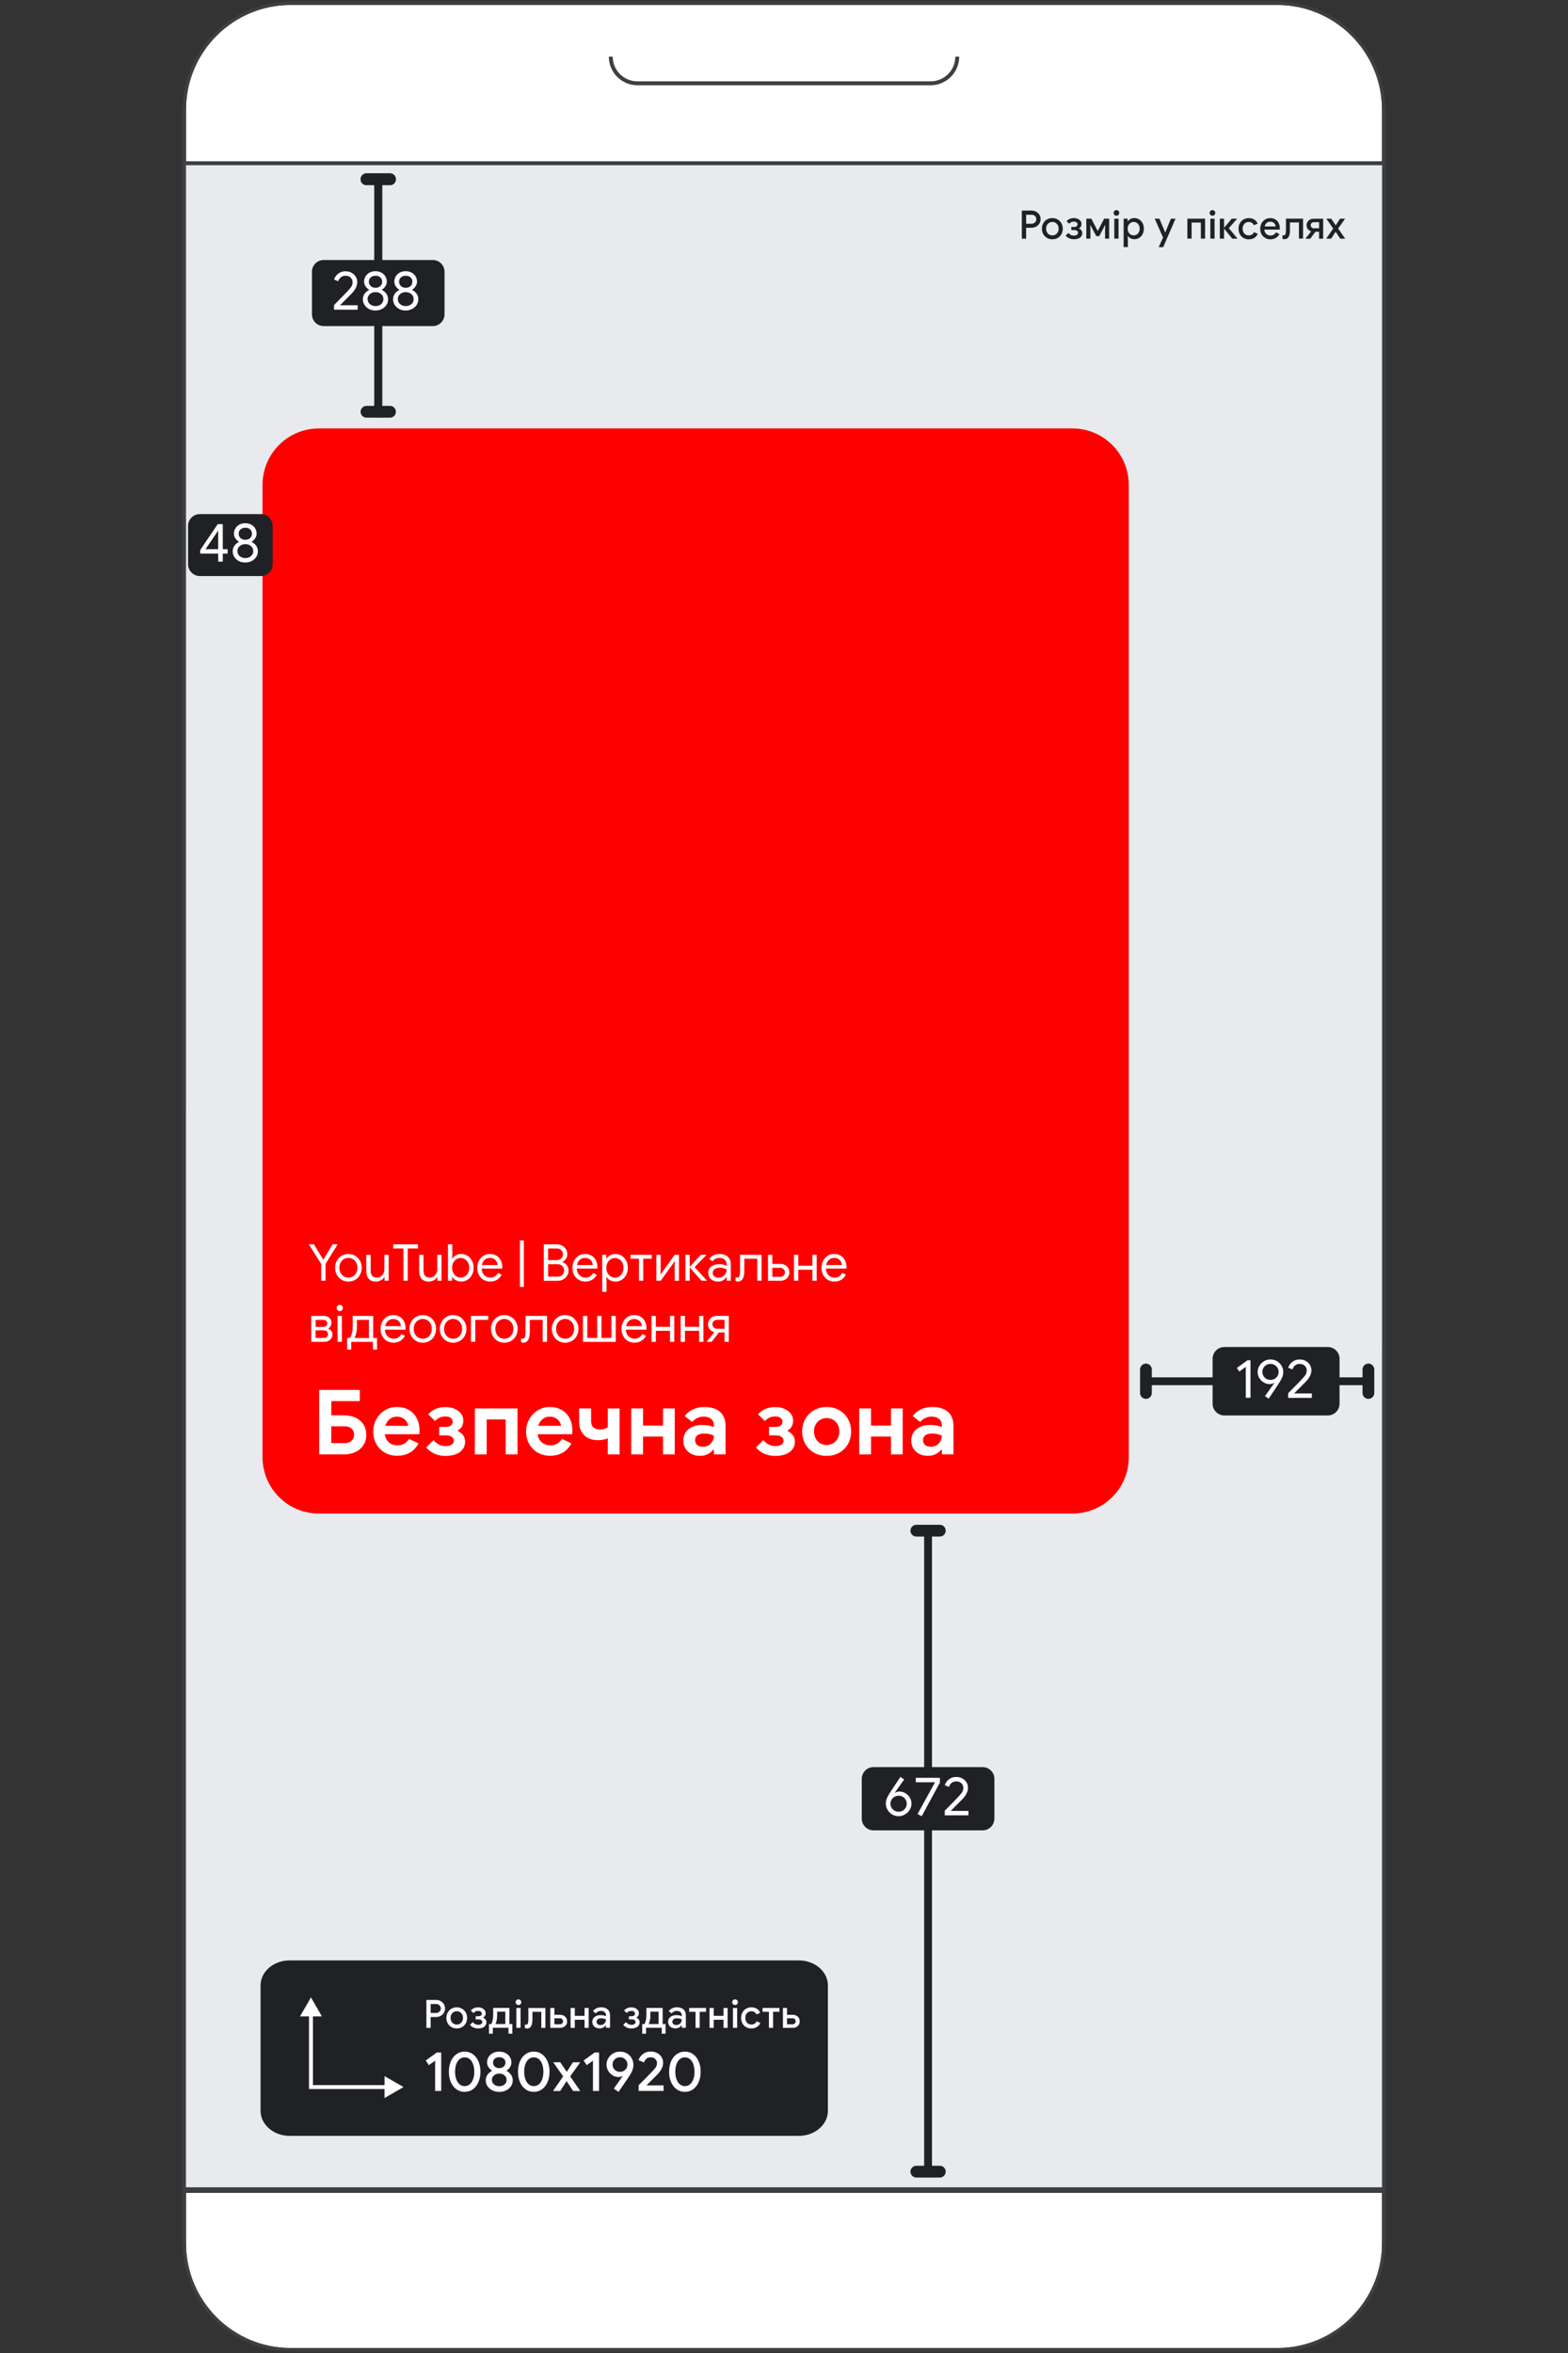 <?xml version="1.0" encoding="UTF-8"?>
<svg xmlns="http://www.w3.org/2000/svg" viewBox="0 0 400 600">
  <rect x="0" y="0" width="400" height="600" fill="#333333" stroke="none"/>
  <defs>
    <style>
      .cls-1 {
        isolation: isolate;
      }

      .cls-1, .cls-2, .cls-3, .cls-4, .cls-5 {
        fill: none;
      }

      .cls-6 {
        fill: #fff;
      }

      .cls-7, .cls-8 {
        fill: #202124;
      }

      .cls-9 {
        fill: #3c4043;
      }

      .cls-2 {
        stroke-width: 2px;
      }

      .cls-2, .cls-3, .cls-4 {
        stroke-miterlimit: 10;
      }

      .cls-2, .cls-5 {
        stroke: #202124;
      }

      .cls-3 {
        stroke: #fff;
      }

      .cls-4 {
        stroke: #3c4043;
      }

      .cls-8, .cls-10, .cls-11 {
        fill-rule: evenodd;
      }

      .cls-10 {
        fill: #e8eaed;
      }

      .cls-11 {
        fill: red;
      }

      .cls-5 {
        stroke-linecap: round;
        stroke-linejoin: round;
        stroke-width: 3px;
      }
    </style>
  </defs>
  <g id="Layer_1" data-name="Layer 1">
    <path class="cls-10" d="m47.23,41.63h305.53v516.12H47.23V41.63Z"/>
    <path class="cls-5" d="m349.08,355.2v-5.99"/>
    <path class="cls-5" d="m99.49,45.71h-6"/>
    <path class="cls-2" d="m96.49,44.4v62.02"/>
    <path class="cls-6" d="m326.02,598.73H73.98c-14.65,0-26.53-11.88-26.53-26.53v-13.03h305.11v13.03c-.01,14.66-11.88,26.53-26.54,26.53Z"/>
    <path class="cls-6" d="m73.98,1.27h252.04c14.65,0,26.53,11.88,26.53,26.53v13.41H47.45v-13.41c0-14.66,11.87-26.53,26.53-26.53h0Z"/>
    <path class="cls-9" d="m352.98,343.69v-.42c-.23,0-.42.19-.42.42h.42Zm0,0v.42c.11,0,.22-.05.3-.13s.12-.19.12-.3h-.42,0Zm0-315.65h.42-.42ZM325.78.84v-.42.42ZM74.22.84v.42-.42Zm-27.2,27.2h-.42.42Zm0,254.64v.42c.11,0,.22-.04.3-.12.08-.09.12-.19.12-.31h-.42Zm0,0v-.42c-.23,0-.42.2-.42.42h.42Zm305.53,289.28c0,14.79-11.99,26.77-26.77,26.77v.85c15.25,0,27.62-12.37,27.62-27.62h-.85Zm0-228.27v228.27h.85v-228.27h-.85Zm.43-.42v.85-.85Zm-.42-315.23v315.66h.85V28.04h-.85Zm-26.78-26.77c14.79,0,26.77,11.98,26.77,26.77h.85c0-15.26-12.37-27.62-27.62-27.62v.85Zm-251.56,0h251.57V.42H74.22v.85Zm-26.77,26.77c0-14.79,11.99-26.77,26.77-26.77V.42c-15.25,0-27.62,12.37-27.62,27.62h.85Zm0,254.64V28.04h-.85v254.64h.85Zm-.43.42v-.85.85Zm.42,288.86v-289.28h-.85v289.28h.85Zm26.78,26.77c-14.79,0-26.77-11.98-26.77-26.77h-.85c0,15.26,12.37,27.62,27.62,27.62v-.85Zm251.56,0H74.22v.85h251.57v-.85h-.01Z"/>
    <path class="cls-4" d="m47.02,41.63h305.96"/>
    <path class="cls-4" d="m352.98,558.37H47.02"/>
    <path class="cls-4" d="m155.81,14.44c0,3.76,3.04,6.8,6.8,6.8h74.79c3.75,0,6.8-3.04,6.8-6.8"/>
    <path class="cls-7" d="m203.79,544.63H73.89c-4.1,0-7.42-2.86-7.42-6.39v-31.96c0-3.53,3.32-6.39,7.42-6.39h129.89c4.1,0,7.42,2.86,7.42,6.39v31.96c.01,3.52-3.31,6.39-7.41,6.39h0Z"/>
    <path class="cls-3" d="m98.96,532.19h-19.63v-19.63"/>
    <path class="cls-6" d="m79.33,509.33l-2.8,4.84h5.59l-2.79-4.84Z"/>
    <path class="cls-6" d="m102.94,532.19l-4.84-2.79v5.58l4.84-2.79Z"/>
    <path class="cls-2" d="m236.75,390.31v163.45"/>
    <path class="cls-8" d="m110.4,83.15h-27.82c-1.66,0-3-1.34-3-3v-10.85c0-1.66,1.34-3,3-3h27.82c1.66,0,3,1.34,3,3v10.85c0,1.66-1.34,3-3,3Z"/>
    <path class="cls-5" d="m239.75,390.31h-5.99"/>
    <path class="cls-5" d="m239.75,553.76h-5.99"/>
    <path class="cls-8" d="m250.67,466.73h-27.83c-1.66,0-3-1.34-3-3v-10.13c0-1.66,1.34-3,3-3h27.83c1.66,0,3,1.34,3,3v10.13c0,1.65-1.34,3-3,3Z"/>
    <path class="cls-2" d="m349.08,352.21h-56.75"/>
    <path class="cls-8" d="m338.72,360.93h-26.38c-1.66,0-3-1.34-3-3v-11.45c0-1.66,1.34-3,3-3h26.38c1.66,0,3,1.34,3,3v11.45c0,1.66-1.34,3-3,3Z"/>
    <path class="cls-5" d="m292.33,355.2v-5.99"/>
    <path class="cls-5" d="m99.49,105h-6"/>
    <path class="cls-11" d="m273.57,385.95H81.35c-7.94,0-14.38-6.44-14.38-14.38V123.63c0-7.94,6.44-14.38,14.38-14.38h192.22c7.94,0,14.38,6.44,14.38,14.38v247.94c.01,7.94-6.43,14.38-14.38,14.38Z"/>
    <path class="cls-8" d="m66.56,146.89h-15.58c-1.66,0-3-1.34-3-3v-9.8c0-1.66,1.34-3,3-3h15.57c1.66,0,3,1.34,3,3v9.8c.01,1.66-1.34,3-2.99,3Z"/>
    <g class="cls-1">
      <path class="cls-6" d="m111.01,525.45l-1.61,1.15-.79-1.19,2.84-2.04h1.1v9.81h-1.55v-7.73Z"/>
      <path class="cls-6" d="m116.41,532.74c-.61-.45-1.08-1.06-1.41-1.84-.33-.78-.49-1.65-.49-2.62s.17-1.84.49-2.62c.33-.78.8-1.39,1.41-1.84.61-.45,1.31-.67,2.12-.67s1.51.22,2.12.67c.61.45,1.08,1.06,1.41,1.84.33.78.5,1.65.5,2.62s-.17,1.84-.5,2.62-.8,1.39-1.41,1.84c-.61.45-1.32.67-2.12.67s-1.51-.22-2.12-.67Zm3.44-1.27c.37-.32.66-.76.85-1.31.2-.55.29-1.18.29-1.88s-.1-1.33-.29-1.89c-.2-.56-.48-1-.85-1.31-.37-.32-.81-.47-1.32-.47s-.93.16-1.3.47c-.37.32-.65.75-.85,1.31s-.29,1.19-.29,1.89.1,1.32.29,1.88.48.99.85,1.31c.37.32.8.48,1.3.48s.95-.16,1.32-.48Z"/>
      <path class="cls-6" d="m125.59,533.03c-.52-.26-.93-.61-1.23-1.06-.3-.45-.44-.95-.44-1.49s.15-1.03.44-1.44c.29-.42.67-.74,1.14-.98v-.07c-.36-.23-.66-.53-.9-.9s-.35-.76-.35-1.18c0-.52.13-.99.4-1.41.27-.42.64-.75,1.11-.99.47-.24,1.01-.36,1.6-.36s1.11.12,1.59.36c.47.24.84.57,1.11.99.27.42.4.89.4,1.41,0,.42-.11.82-.34,1.18-.23.37-.53.67-.89.9v.07c.46.24.83.57,1.13.98.29.42.44.9.44,1.44s-.15,1.04-.44,1.49c-.3.45-.71.8-1.23,1.06-.52.26-1.11.39-1.76.39s-1.25-.13-1.77-.39Zm3.11-1.51c.35-.3.53-.69.53-1.17s-.18-.85-.53-1.15c-.35-.3-.8-.45-1.33-.45s-.98.15-1.34.45c-.36.3-.54.68-.54,1.15s.18.87.54,1.17c.36.3.81.45,1.34.45s.98-.15,1.33-.45Zm-.21-4.55c.3-.26.45-.6.45-1.03s-.15-.76-.45-1c-.3-.25-.68-.37-1.13-.37s-.84.12-1.14.37c-.3.25-.45.58-.45,1s.15.76.45,1.03c.3.26.68.39,1.14.39s.83-.13,1.13-.39Z"/>
      <path class="cls-6" d="m134.04,532.74c-.61-.45-1.08-1.06-1.41-1.84-.33-.78-.49-1.65-.49-2.62s.17-1.84.49-2.62c.33-.78.8-1.39,1.41-1.84.61-.45,1.31-.67,2.12-.67s1.51.22,2.12.67c.61.45,1.08,1.06,1.41,1.84.33.78.5,1.65.5,2.62s-.17,1.84-.5,2.62-.8,1.39-1.41,1.84c-.61.45-1.32.67-2.12.67s-1.51-.22-2.12-.67Zm3.44-1.27c.37-.32.66-.76.85-1.31.2-.55.29-1.18.29-1.88s-.1-1.33-.29-1.89c-.2-.56-.48-1-.85-1.31-.37-.32-.81-.47-1.32-.47s-.93.16-1.3.47c-.37.32-.65.75-.85,1.31s-.29,1.19-.29,1.89.1,1.32.29,1.88.48.99.85,1.31c.37.32.8.48,1.3.48s.95-.16,1.32-.48Z"/>
      <path class="cls-6" d="m143.66,529.47l-2.53-3.6h1.79l1.64,2.41h.04l1.56-2.41h1.86l-2.57,3.6,2.58,3.72h-1.81l-1.66-2.48h-.04l-1.62,2.48h-1.82l2.57-3.72Z"/>
      <path class="cls-6" d="m151.28,525.45l-1.61,1.15-.79-1.19,2.84-2.04h1.1v9.81h-1.55v-7.73Z"/>
      <path class="cls-6" d="m156.58,532.59l2.24-3.14-.06-.06c-.3.16-.63.24-1,.24-.5,0-.98-.14-1.45-.42-.47-.28-.85-.66-1.14-1.14-.29-.48-.44-1.02-.44-1.62s.16-1.15.47-1.66c.31-.51.73-.91,1.25-1.2.52-.3,1.08-.44,1.69-.44.68,0,1.28.16,1.8.46.52.31.93.72,1.21,1.24.29.52.43,1.06.43,1.65s-.11,1.1-.34,1.61c-.22.51-.55,1.08-.98,1.69l-2.47,3.62-1.21-.83Zm2.52-4.52c.29-.16.52-.39.7-.67.17-.29.26-.6.26-.96s-.09-.67-.26-.95c-.17-.28-.4-.5-.7-.67-.29-.16-.6-.24-.94-.24s-.65.08-.94.24c-.29.16-.52.38-.7.67-.17.28-.26.6-.26.95s.09.67.26.96c.17.29.4.51.7.67.29.16.6.24.94.24s.65-.08.94-.24Z"/>
      <path class="cls-6" d="m162.92,531.72c1.94-1.93,3.14-3.15,3.59-3.64.42-.44.71-.8.86-1.08.15-.28.23-.6.23-.98s-.15-.71-.44-1c-.29-.28-.69-.42-1.18-.42-.46,0-.83.13-1.11.39-.28.26-.48.57-.58.92l-1.39-.57c.1-.34.27-.68.54-1.02.26-.33.61-.62,1.05-.85s.95-.34,1.52-.34c.62,0,1.17.13,1.65.39.48.26.85.6,1.11,1.03.26.43.39.9.39,1.42,0,1.03-.52,2.07-1.56,3.11-.42.42-.89.89-1.42,1.42-.54.53-.94.93-1.22,1.22v.04h4.32v1.41h-6.36v-1.46Z"/>
      <path class="cls-6" d="m172.59,532.74c-.61-.45-1.08-1.06-1.41-1.84-.33-.78-.49-1.65-.49-2.62s.17-1.84.49-2.62c.33-.78.8-1.39,1.41-1.84.61-.45,1.31-.67,2.12-.67s1.51.22,2.12.67c.61.45,1.08,1.06,1.41,1.84.33.78.5,1.65.5,2.62s-.17,1.84-.5,2.62-.8,1.39-1.41,1.84c-.61.45-1.32.67-2.12.67s-1.51-.22-2.12-.67Zm3.44-1.27c.37-.32.66-.76.85-1.31.2-.55.29-1.18.29-1.88s-.1-1.33-.29-1.89c-.2-.56-.48-1-.85-1.31-.37-.32-.81-.47-1.32-.47s-.93.16-1.3.47c-.37.32-.65.75-.85,1.31s-.29,1.19-.29,1.89.1,1.32.29,1.88.48.99.85,1.31c.37.32.8.48,1.3.48s.95-.16,1.32-.48Z"/>
    </g>
    <g class="cls-1">
      <path class="cls-6" d="m227.55,462.65c-.5-.31-.89-.71-1.16-1.2-.28-.49-.41-1-.41-1.54s.11-1,.32-1.48c.21-.47.51-.99.9-1.57l2.5-3.76.95.66-2.4,3.37.03.03c.33-.22.74-.33,1.23-.33s.96.13,1.43.41c.47.27.85.64,1.14,1.11.29.47.44,1,.44,1.57s-.15,1.08-.45,1.57c-.3.49-.7.88-1.2,1.18-.5.3-1.04.45-1.62.45-.63,0-1.2-.15-1.7-.46Zm2.73-.94c.32-.18.57-.43.75-.74.19-.31.28-.66.28-1.04s-.09-.71-.28-1.03-.44-.56-.75-.74c-.32-.18-.66-.27-1.04-.27s-.72.09-1.04.27-.58.43-.76.74c-.19.31-.28.65-.28,1.03s.09.73.28,1.04c.19.31.44.56.76.74s.67.27,1.04.27.72-.09,1.04-.27Z"/>
      <path class="cls-6" d="m234.07,462.57l4.46-8.11h-4.91v-1.13h6.15v1.22l-4.64,8.57-1.06-.54Z"/>
      <path class="cls-6" d="m241.02,461.7c1.83-1.84,3-3.03,3.51-3.59.48-.51.8-.91.96-1.2.17-.29.25-.64.25-1.05,0-.27-.07-.53-.21-.78-.14-.25-.35-.45-.62-.61-.28-.15-.6-.23-.99-.23-.5,0-.91.15-1.22.44-.31.29-.51.61-.6.96l-1.08-.43c.08-.3.25-.61.49-.93s.57-.6.98-.83c.41-.23.89-.34,1.45-.34.59,0,1.11.13,1.56.38.45.25.8.59,1.06,1.01s.38.87.38,1.36c0,.98-.51,1.99-1.54,3.03l-2.87,2.88h4.52v1.13h-6.04v-1.19Z"/>
    </g>
    <g class="cls-1">
      <path class="cls-6" d="m317.82,348.53l-1.68,1.2-.62-.91,2.73-1.96h.75v9.56h-1.19v-7.9Z"/>
      <path class="cls-6" d="m322.7,356l2.4-3.37-.03-.03c-.33.22-.74.34-1.23.34s-.96-.13-1.43-.41c-.47-.27-.85-.64-1.14-1.11s-.44-1-.44-1.57.15-1.08.44-1.57c.29-.49.69-.88,1.19-1.18.5-.3,1.04-.45,1.63-.45.63,0,1.2.15,1.7.46s.89.71,1.16,1.2c.28.49.41,1,.41,1.54s-.11,1-.32,1.47c-.21.47-.51,1-.9,1.57l-2.5,3.76-.95-.66Zm2.44-4.4c.32-.18.58-.43.76-.74s.28-.65.28-1.03-.09-.73-.28-1.04c-.19-.31-.44-.56-.76-.74-.32-.18-.67-.27-1.04-.27s-.72.09-1.04.27c-.32.18-.57.43-.75.74-.19.31-.28.66-.28,1.04s.09.71.28,1.03.44.56.75.74c.32.18.66.27,1.04.27s.72-.09,1.04-.27Z"/>
      <path class="cls-6" d="m328.63,355.25c1.83-1.84,3-3.03,3.51-3.59.48-.51.8-.91.96-1.2s.25-.64.25-1.05c0-.27-.07-.53-.21-.78-.14-.25-.35-.45-.62-.61-.28-.15-.6-.23-.99-.23-.5,0-.91.15-1.22.44-.31.29-.51.61-.6.96l-1.08-.43c.08-.3.25-.61.49-.93s.57-.6.98-.83c.41-.23.9-.34,1.45-.34.59,0,1.11.13,1.56.38.45.25.8.59,1.05,1.01.25.42.38.87.38,1.36,0,.98-.51,1.99-1.54,3.03l-2.87,2.88h4.52v1.13h-6.04v-1.19Z"/>
    </g>
    <path class="cls-2" d="m96.49,45.71v60.71"/>
    <g class="cls-1">
      <path class="cls-6" d="m55.66,141.16h-4.59v-.9l4.47-6.61h1.29v6.39h1.23v1.12h-1.23v2.05h-1.17v-2.05Zm0-1.12v-4.66h-.06l-3.17,4.66h3.23Z"/>
      <path class="cls-6" d="m60.94,143.06c-.49-.25-.88-.59-1.16-1.03-.28-.43-.42-.92-.42-1.45s.15-1.01.44-1.42c.29-.41.68-.72,1.15-.96v-.06c-.37-.22-.68-.52-.92-.89-.24-.37-.36-.75-.36-1.15,0-.5.12-.96.37-1.37.25-.41.59-.73,1.03-.96.44-.23.94-.35,1.5-.35s1.05.12,1.49.35c.44.23.79.55,1.03.96.25.41.37.87.37,1.37,0,.4-.12.79-.36,1.15-.24.37-.54.67-.9.89v.06c.48.23.86.55,1.15.96.29.41.44.88.44,1.42s-.14,1.01-.43,1.45-.67.78-1.17,1.03c-.49.25-1.04.38-1.64.38s-1.16-.13-1.65-.38Zm3.08-1.25c.39-.33.58-.76.58-1.29s-.19-.93-.58-1.27c-.39-.33-.86-.5-1.43-.5s-1.05.17-1.44.5c-.39.33-.59.75-.59,1.27s.2.96.59,1.29c.39.33.87.5,1.44.5s1.05-.17,1.43-.5Zm-.22-4.59c.32-.29.48-.67.48-1.13s-.16-.84-.48-1.11c-.32-.28-.72-.41-1.21-.41s-.9.14-1.22.41c-.32.27-.48.65-.48,1.11s.16.84.48,1.13c.32.29.73.43,1.22.43s.9-.14,1.22-.43Z"/>
    </g>
    <path class="cls-5" d="m99.49,45.71h-6"/>
    <g class="cls-1">
      <path class="cls-6" d="m85.22,77.77c1.83-1.84,3-3.03,3.51-3.59.48-.51.8-.91.96-1.2.17-.29.25-.64.25-1.05,0-.27-.07-.53-.21-.78-.14-.25-.35-.45-.62-.61-.28-.15-.6-.23-.99-.23-.5,0-.91.15-1.22.44-.31.29-.51.61-.6.96l-1.08-.43c.08-.3.25-.61.49-.93s.57-.6.98-.83c.41-.23.9-.34,1.45-.34.59,0,1.11.13,1.56.38.45.25.8.59,1.06,1.01.25.42.38.87.38,1.36,0,.98-.51,1.99-1.54,3.03l-2.87,2.88h4.52v1.13h-6.04v-1.19Z"/>
      <path class="cls-6" d="m94.15,78.8c-.49-.25-.88-.59-1.16-1.03-.28-.43-.42-.92-.42-1.45s.15-1.01.44-1.42c.29-.41.68-.72,1.15-.96v-.06c-.37-.22-.68-.52-.92-.89-.24-.37-.36-.75-.36-1.15,0-.5.12-.96.37-1.37.25-.41.59-.73,1.03-.96.44-.23.94-.35,1.5-.35s1.05.12,1.49.35c.44.23.79.55,1.03.96.25.41.37.87.37,1.37,0,.4-.12.79-.36,1.15-.24.37-.54.67-.9.89v.06c.48.23.86.55,1.15.96.29.41.44.88.44,1.42s-.14,1.01-.43,1.45-.67.78-1.17,1.03c-.49.25-1.04.38-1.64.38s-1.16-.13-1.65-.38Zm3.08-1.25c.39-.33.58-.76.58-1.29s-.19-.93-.58-1.27c-.39-.33-.86-.5-1.43-.5s-1.05.17-1.44.5c-.39.33-.59.75-.59,1.27s.2.96.59,1.29c.39.33.87.5,1.44.5s1.05-.17,1.43-.5Zm-.22-4.59c.32-.29.48-.67.48-1.13s-.16-.84-.48-1.11c-.32-.28-.72-.41-1.21-.41s-.9.14-1.22.41c-.32.27-.48.65-.48,1.11s.16.84.48,1.13c.32.29.73.43,1.22.43s.9-.14,1.22-.43Z"/>
      <path class="cls-6" d="m101.86,78.8c-.49-.25-.88-.59-1.16-1.03-.28-.43-.42-.92-.42-1.45s.15-1.01.44-1.42c.29-.41.68-.72,1.15-.96v-.06c-.37-.22-.68-.52-.92-.89-.24-.37-.36-.75-.36-1.15,0-.5.12-.96.37-1.37.25-.41.59-.73,1.03-.96.44-.23.94-.35,1.5-.35s1.05.12,1.49.35c.44.23.79.55,1.03.96.25.41.37.87.37,1.37,0,.4-.12.79-.36,1.15-.24.37-.54.67-.9.89v.06c.48.23.86.55,1.15.96.29.41.44.88.44,1.42s-.14,1.01-.43,1.45-.67.78-1.17,1.03c-.49.25-1.04.38-1.64.38s-1.16-.13-1.65-.38Zm3.08-1.25c.39-.33.58-.76.58-1.29s-.19-.93-.58-1.27c-.39-.33-.86-.5-1.43-.5s-1.05.17-1.44.5c-.39.33-.59.75-.59,1.27s.2.96.59,1.29c.39.33.87.5,1.44.5s1.05-.17,1.43-.5Zm-.22-4.59c.32-.29.48-.67.48-1.13s-.16-.84-.48-1.11c-.32-.28-.72-.41-1.21-.41s-.9.14-1.22.41c-.32.27-.48.65-.48,1.11s.16.84.48,1.13c.32.29.73.43,1.22.43s.9-.14,1.22-.43Z"/>
    </g>
  </g>
  <g id="Layer_2" data-name="Layer 2">
    <g class="cls-1">
      <path class="cls-7" d="m260.67,53.7h2.46c.43,0,.82.09,1.17.28s.64.45.85.78c.21.33.31.71.31,1.13s-.1.79-.31,1.13c-.21.33-.49.59-.85.78s-.75.28-1.17.28h-1.36v2.78h-1.1v-7.15Zm2.49,3.34c.37,0,.66-.12.88-.34.22-.23.33-.5.33-.8s-.11-.57-.33-.8c-.22-.23-.52-.34-.88-.34h-1.39v2.3h1.39Z"/>
      <path class="cls-7" d="m267.08,60.66c-.41-.24-.72-.56-.95-.97-.23-.41-.34-.87-.34-1.38s.11-.96.34-1.38c.23-.41.54-.74.95-.97s.87-.35,1.38-.35.96.12,1.37.36c.41.24.72.57.95.98.23.41.34.87.34,1.37s-.11.97-.34,1.38c-.23.41-.54.74-.94.97-.4.24-.86.35-1.37.35s-.97-.12-1.38-.35Zm2.17-.84c.24-.14.43-.34.58-.6s.22-.56.22-.91-.07-.65-.22-.91-.34-.46-.58-.6-.5-.21-.79-.21-.55.07-.79.21-.44.34-.58.6-.22.56-.22.91.07.65.22.91.34.46.58.6c.24.14.51.21.79.21s.55-.07.79-.21Z"/>
      <path class="cls-7" d="m272.76,60.77c-.35-.16-.66-.39-.91-.68l.69-.69c.4.45.86.68,1.39.68.33,0,.6-.07.79-.2s.29-.3.29-.52c0-.19-.08-.36-.25-.49-.17-.14-.4-.2-.68-.2h-.78v-.8h.74c.24,0,.44-.06.6-.18.16-.12.24-.29.24-.51,0-.18-.08-.34-.25-.47-.17-.13-.39-.2-.68-.2-.25,0-.47.04-.66.13-.2.09-.38.22-.55.41l-.66-.65c.25-.27.53-.47.83-.6.3-.13.65-.19,1.05-.19.37,0,.7.07.99.2s.52.31.69.53c.17.23.25.48.25.75,0,.53-.22.91-.65,1.12v.05c.27.11.47.27.62.48s.22.44.22.7c0,.49-.19.87-.57,1.15s-.9.42-1.56.42c-.42,0-.81-.08-1.16-.24Z"/>
      <path class="cls-7" d="m277.12,55.76h1.28l1.61,3.1h.05l1.61-3.1h1.28v5.09h-1.05v-2.48l.06-.96h-.06l-1.48,2.8h-.76l-1.49-2.8h-.06l.06.96v2.48h-1.05v-5.09Z"/>
      <path class="cls-7" d="m284.29,54.8c-.14-.14-.21-.31-.21-.51s.07-.37.21-.51c.14-.14.31-.21.51-.21s.37.07.51.21.21.31.21.51-.07.37-.21.51c-.14.14-.31.21-.51.21s-.37-.07-.51-.21Zm-.03.96h1.08v5.09h-1.08v-5.09Z"/>
      <path class="cls-7" d="m286.64,55.76h1.02v.69h.06c.15-.24.37-.44.65-.6.29-.16.62-.25.98-.25.46,0,.88.12,1.25.35.37.23.67.55.88.96.21.41.32.87.32,1.39s-.11.99-.32,1.4c-.21.41-.51.73-.88.96-.37.23-.79.34-1.25.34-.37,0-.69-.08-.98-.25-.29-.16-.51-.36-.65-.59h-.06l.06.71v2.13h-1.08v-7.25Zm3.32,4.05c.24-.14.42-.34.56-.6s.21-.56.21-.9-.07-.64-.21-.9-.33-.46-.56-.6c-.24-.14-.49-.21-.76-.21s-.52.07-.75.21c-.24.14-.43.34-.57.6-.14.26-.21.56-.21.9s.07.64.21.9c.14.26.33.46.57.6.24.14.49.21.75.21s.53-.07.76-.21Z"/>
      <path class="cls-7" d="m296.7,60.58l-2.13-4.81h1.2l1.46,3.47h.05l1.41-3.47h1.19l-3.15,7.25h-1.15l1.12-2.44Z"/>
      <path class="cls-7" d="m302.91,55.76h4.51v5.09h-1.08v-4.1h-2.36v4.1h-1.08v-5.09Z"/>
      <path class="cls-7" d="m308.79,54.8c-.14-.14-.21-.31-.21-.51s.07-.37.21-.51c.14-.14.31-.21.51-.21s.37.07.51.21.21.31.21.51-.07.37-.21.51c-.14.14-.31.21-.51.21s-.37-.07-.51-.21Zm-.03.96h1.08v5.09h-1.08v-5.09Z"/>
      <path class="cls-7" d="m311.18,55.76h1.08v2.26h.06l1.91-2.26h1.32v.06l-2.08,2.36,2.18,2.62v.06h-1.3l-2.03-2.51h-.06v2.51h-1.08v-5.09Z"/>
      <path class="cls-7" d="m317.21,60.67c-.4-.23-.71-.55-.93-.96-.22-.41-.33-.87-.33-1.39s.11-.98.33-1.39c.22-.41.54-.73.93-.96.4-.23.85-.35,1.36-.35.56,0,1.03.12,1.42.38.39.25.67.59.84,1.03l-.98.4c-.24-.55-.68-.82-1.31-.82-.28,0-.54.07-.77.21-.24.14-.42.34-.56.6-.14.26-.21.56-.21.9s.07.64.21.9c.14.26.32.46.56.6.24.14.49.21.77.21.32,0,.59-.07.82-.21.23-.14.41-.35.54-.62l.97.42c-.2.43-.5.78-.89,1.03s-.87.38-1.42.38c-.51,0-.96-.12-1.36-.35Z"/>
      <path class="cls-7" d="m322.74,60.67c-.4-.23-.71-.55-.93-.96-.22-.41-.33-.87-.33-1.38,0-.49.11-.94.32-1.35.22-.42.52-.75.9-.99.39-.25.82-.37,1.31-.37.51,0,.96.11,1.33.33.37.22.66.53.85.92.2.39.29.84.29,1.34,0,.13,0,.25-.02.34h-3.93c.05.49.22.86.52,1.12.3.26.65.39,1.05.39.33,0,.61-.08.84-.22.23-.15.42-.35.56-.59l.89.43c-.23.42-.54.75-.93.99-.39.24-.85.36-1.39.36-.49,0-.94-.12-1.33-.35Zm2.68-2.94c-.01-.19-.07-.37-.18-.56s-.26-.34-.46-.46-.45-.18-.75-.18c-.36,0-.66.11-.91.33-.25.22-.42.51-.51.88h2.83Z"/>
      <path class="cls-7" d="m327.15,60.85v-.87c.11.03.22.05.34.05.15,0,.26-.05.34-.15.08-.1.14-.26.17-.49.03-.23.05-.55.05-.97v-2.67h4.36v5.09h-1.05v-4.12h-2.29v1.98c0,1.53-.47,2.3-1.41,2.3-.22,0-.39-.05-.52-.16Z"/>
      <path class="cls-7" d="m333.07,60.8l1.39-1.79-.02-.04c-.34-.1-.61-.29-.82-.57-.21-.28-.31-.6-.31-.96,0-.31.08-.6.24-.85.16-.26.37-.46.64-.6.27-.14.57-.21.89-.21h2.46v5.09h-1.04v-1.78h-.93l-1.33,1.78h-1.18v-.06Zm3.44-2.58v-1.56h-1.33c-.23,0-.43.07-.58.21-.16.14-.23.33-.23.55s.08.42.23.57c.16.15.35.22.58.22h1.33Z"/>
      <path class="cls-7" d="m340.1,58.27l-1.76-2.51h1.25l1.14,1.68h.03l1.09-1.68h1.3l-1.79,2.51,1.8,2.59h-1.26l-1.16-1.73h-.03l-1.13,1.73h-1.27l1.79-2.59Z"/>
    </g>
    <g class="cls-1">
      <path class="cls-6" d="m81.42,354.42h10.36v2.85h-7.26v3.63h3.31c1.04,0,1.99.2,2.84.58.85.39,1.52.96,2.02,1.71.5.75.75,1.64.75,2.66s-.25,1.92-.75,2.68c-.5.76-1.18,1.34-2.03,1.73-.86.4-1.8.6-2.83.6h-6.41v-16.45Zm6.55,13.57c.72,0,1.29-.2,1.72-.61s.64-.92.64-1.53-.21-1.14-.62-1.54-1-.6-1.75-.6h-3.45v4.27h3.45Z"/>
      <path class="cls-6" d="m98.19,370.43c-.93-.54-1.67-1.27-2.19-2.22-.53-.94-.79-2-.79-3.18,0-1.12.26-2.16.78-3.11.52-.96,1.24-1.72,2.16-2.29.92-.57,1.94-.85,3.08-.85,1.21,0,2.25.26,3.12.78.87.52,1.53,1.23,1.99,2.14.45.9.68,1.91.68,3.01,0,.35-.02.69-.07,1.01h-8.8c.15.93.52,1.64,1.11,2.12.59.48,1.3.72,2.12.72.69,0,1.28-.15,1.78-.45.5-.3.89-.7,1.18-1.21l2.43,1.19c-1.19,2.08-3.01,3.12-5.44,3.12-1.16,0-2.21-.27-3.15-.8Zm5.93-6.84c-.03-.37-.16-.73-.4-1.09-.24-.36-.57-.66-.99-.9-.42-.24-.92-.36-1.48-.36-.72,0-1.34.21-1.85.63-.51.42-.88.99-1.11,1.71h5.83Z"/>
      <path class="cls-6" d="m108.73,369.08l1.86-1.86c.41.49.88.87,1.4,1.13s1.07.39,1.65.39c.66,0,1.18-.12,1.56-.37.38-.24.57-.59.57-1.03,0-.38-.18-.7-.53-.95-.35-.25-.83-.38-1.45-.38h-1.75v-2.16h1.65c.54,0,.97-.12,1.3-.34.33-.23.49-.57.49-1.03,0-.35-.16-.65-.48-.91-.32-.25-.77-.38-1.33-.38-1.13,0-2.02.39-2.66,1.17l-1.77-1.72c.6-.64,1.25-1.11,1.95-1.4.7-.29,1.53-.44,2.48-.44.87,0,1.65.15,2.34.46.69.31,1.23.72,1.61,1.23.38.51.57,1.08.57,1.69,0,1.21-.46,2.06-1.38,2.55v.18c.6.28,1.05.65,1.37,1.11s.47.98.47,1.55c0,1.13-.45,2.03-1.34,2.69-.9.66-2.12.99-3.69.99-2.01,0-3.64-.72-4.92-2.16Z"/>
      <path class="cls-6" d="m121.15,359.15h10.86v11.71h-3.01v-8.91h-4.85v8.91h-3.01v-11.71Z"/>
      <path class="cls-6" d="m137.19,370.43c-.93-.54-1.67-1.27-2.19-2.22-.53-.94-.79-2-.79-3.18,0-1.12.26-2.16.78-3.11.52-.96,1.24-1.72,2.16-2.29.92-.57,1.94-.85,3.08-.85,1.21,0,2.25.26,3.12.78.87.52,1.53,1.23,1.99,2.14.45.9.68,1.91.68,3.01,0,.35-.02.69-.07,1.01h-8.8c.15.93.52,1.64,1.11,2.12.59.48,1.3.72,2.12.72.69,0,1.28-.15,1.78-.45.5-.3.89-.7,1.18-1.21l2.43,1.19c-1.19,2.08-3.01,3.12-5.44,3.12-1.16,0-2.21-.27-3.15-.8Zm5.93-6.84c-.03-.37-.16-.73-.4-1.09-.24-.36-.57-.66-.99-.9-.42-.24-.92-.36-1.48-.36-.72,0-1.34.21-1.85.63-.51.42-.88.99-1.11,1.71h5.83Z"/>
      <path class="cls-6" d="m155.05,366.76c-.73.32-1.58.48-2.55.48-1.44,0-2.59-.42-3.46-1.26-.87-.84-1.3-1.97-1.3-3.38v-3.45h3.05v3.22c0,1.42.77,2.14,2.3,2.14.37,0,.72-.05,1.07-.14.34-.09.64-.23.88-.41v-4.8h3.01v11.71h-3.01v-4.11Z"/>
      <path class="cls-6" d="m161.03,359.15h3.01v4.36h5.1v-4.36h2.99v11.71h-2.99v-4.55h-5.1v4.55h-3.01v-11.71Z"/>
      <path class="cls-6" d="m175.5,370.14c-.8-.73-1.19-1.68-1.19-2.86,0-.78.21-1.47.62-2.07.41-.6.98-1.06,1.7-1.38s1.52-.48,2.39-.48c1.21,0,2.24.18,3.1.53v-.5c0-.64-.24-1.16-.72-1.56-.48-.4-1.13-.6-1.94-.6-.55,0-1.08.13-1.6.38-.51.25-.94.59-1.27,1l-1.93-1.52c.57-.74,1.28-1.3,2.14-1.7.86-.4,1.79-.6,2.8-.6,1.79,0,3.15.41,4.09,1.24s1.4,2.04,1.4,3.63v7.21h-2.96v-1.19h-.18c-.35.46-.82.83-1.39,1.12-.57.29-1.24.44-1.99.44-1.24,0-2.26-.36-3.06-1.09Zm5.85-2.09c.51-.56.77-1.21.77-1.96-.78-.37-1.6-.55-2.46-.55-1.56,0-2.34.58-2.34,1.75,0,.47.17.86.51,1.16.34.3.82.45,1.45.45.87,0,1.57-.28,2.08-.84Z"/>
      <path class="cls-6" d="m192.86,369.08l1.86-1.86c.41.49.88.87,1.4,1.13s1.07.39,1.65.39c.66,0,1.18-.12,1.56-.37.38-.24.57-.59.57-1.03,0-.38-.18-.7-.53-.95-.35-.25-.83-.38-1.45-.38h-1.75v-2.16h1.65c.54,0,.97-.12,1.3-.34.33-.23.49-.57.49-1.03,0-.35-.16-.65-.48-.91-.32-.25-.77-.38-1.33-.38-1.13,0-2.02.39-2.66,1.17l-1.77-1.72c.6-.64,1.25-1.11,1.95-1.4.7-.29,1.53-.44,2.48-.44.87,0,1.65.15,2.34.46.69.31,1.22.72,1.61,1.23.38.51.57,1.08.57,1.69,0,1.21-.46,2.06-1.38,2.55v.18c.6.28,1.05.65,1.37,1.11.31.47.47.98.47,1.55,0,1.13-.45,2.03-1.34,2.69-.9.66-2.12.99-3.69.99-2.01,0-3.64-.72-4.92-2.16Z"/>
      <path class="cls-6" d="m207.65,370.42c-.95-.54-1.69-1.29-2.22-2.23s-.79-2-.79-3.18.26-2.22.79-3.17,1.27-1.7,2.22-2.24,2.03-.82,3.24-.82,2.27.27,3.22.82,1.69,1.29,2.22,2.24c.53.95.79,2.01.79,3.17s-.26,2.24-.79,3.18c-.53.94-1.27,1.68-2.22,2.23-.95.54-2.02.82-3.22.82s-2.29-.27-3.24-.82Zm4.85-2.38c.49-.28.88-.67,1.17-1.19s.44-1.13.44-1.84-.15-1.29-.44-1.81-.68-.92-1.17-1.19c-.49-.28-1.03-.41-1.61-.41s-1.12.14-1.61.41c-.49.28-.88.67-1.18,1.19-.3.52-.45,1.12-.45,1.81s.15,1.3.45,1.83c.3.53.69.93,1.18,1.21.49.28,1.03.41,1.61.41s1.12-.14,1.61-.41Z"/>
      <path class="cls-6" d="m219.18,359.15h3.01v4.36h5.1v-4.36h2.99v11.71h-2.99v-4.55h-5.1v4.55h-3.01v-11.71Z"/>
      <path class="cls-6" d="m233.65,370.14c-.8-.73-1.19-1.68-1.19-2.86,0-.78.21-1.47.62-2.07.41-.6.98-1.06,1.7-1.38s1.52-.48,2.39-.48c1.21,0,2.24.18,3.1.53v-.5c0-.64-.24-1.16-.72-1.56-.48-.4-1.13-.6-1.94-.6-.55,0-1.08.13-1.6.38s-.94.59-1.27,1l-1.93-1.52c.57-.74,1.28-1.3,2.14-1.7.86-.4,1.79-.6,2.8-.6,1.79,0,3.15.41,4.09,1.24.93.83,1.4,2.04,1.4,3.63v7.21h-2.96v-1.19h-.18c-.35.46-.82.83-1.39,1.12-.57.29-1.24.44-1.99.44-1.24,0-2.26-.36-3.06-1.09Zm5.85-2.09c.51-.56.77-1.21.77-1.96-.78-.37-1.6-.55-2.46-.55-1.56,0-2.34.58-2.34,1.75,0,.47.17.86.51,1.16.34.3.82.45,1.45.45.87,0,1.57-.28,2.08-.84Z"/>
    </g>
    <g class="cls-1">
      <path class="cls-6" d="m81.93,322.29l-3.14-5h1.29l2.38,3.89h.05l2.34-3.89h1.29l-3.09,5v4.3h-1.1v-4.3Z"/>
      <path class="cls-6" d="m87.13,326.33c-.52-.31-.92-.74-1.21-1.27-.29-.54-.44-1.13-.44-1.78s.15-1.24.44-1.78c.29-.54.69-.96,1.21-1.27.52-.31,1.1-.47,1.75-.47s1.23.16,1.75.47c.52.31.92.74,1.21,1.27.29.54.44,1.13.44,1.78s-.15,1.24-.44,1.78c-.29.54-.69.96-1.21,1.27-.52.31-1.1.47-1.75.47s-1.23-.16-1.75-.47Zm2.89-.84c.35-.2.63-.5.84-.88.21-.38.32-.83.32-1.34s-.11-.96-.32-1.34c-.21-.38-.49-.67-.84-.88-.35-.2-.73-.31-1.14-.31s-.79.1-1.14.31c-.35.2-.64.5-.85.88-.21.38-.32.83-.32,1.34s.11.96.32,1.34c.21.38.5.67.85.88s.74.3,1.14.3.79-.1,1.14-.3Z"/>
      <path class="cls-6" d="m94.08,326.1c-.42-.47-.63-1.12-.63-1.96v-4.17h1.1v4c0,.63.14,1.09.43,1.39.29.29.67.44,1.16.44.37,0,.7-.1.99-.3.29-.2.51-.46.68-.78.16-.32.24-.66.24-1.01v-3.74h1.1v6.62h-1.05v-.96h-.05c-.18.33-.47.61-.87.83s-.82.34-1.27.34c-.8,0-1.4-.23-1.82-.7Z"/>
      <path class="cls-6" d="m102.92,318.35h-2.61v-1.05h6.31v1.05h-2.6v8.24h-1.1v-8.24Z"/>
      <path class="cls-6" d="m107.57,326.1c-.42-.47-.63-1.12-.63-1.96v-4.17h1.1v4c0,.63.14,1.09.43,1.39.29.29.67.44,1.16.44.37,0,.7-.1.99-.3.29-.2.51-.46.68-.78.16-.32.24-.66.24-1.01v-3.74h1.1v6.62h-1.05v-.96h-.05c-.18.33-.47.61-.87.83s-.82.34-1.27.34c-.8,0-1.4-.23-1.82-.7Z"/>
      <path class="cls-6" d="m116.28,326.45c-.4-.23-.7-.51-.9-.84h-.05v.97h-1.05v-9.29h1.1v2.74l-.05.92h.05c.2-.34.5-.62.9-.85s.85-.34,1.36-.34c.6,0,1.14.15,1.62.45s.86.72,1.14,1.26c.28.54.42,1.14.42,1.8s-.14,1.28-.42,1.81c-.28.53-.66.95-1.14,1.25-.48.3-1.02.46-1.62.46-.5,0-.95-.12-1.36-.34Zm2.32-.97c.34-.21.61-.5.8-.88.2-.38.3-.82.3-1.32s-.1-.94-.3-1.32c-.2-.38-.47-.67-.8-.88-.34-.21-.7-.31-1.08-.31s-.75.1-1.08.31c-.33.21-.6.5-.81.88-.2.38-.3.82-.3,1.32s.1.94.3,1.32c.2.38.47.67.81.88.33.21.69.31,1.08.31s.74-.1,1.08-.31Z"/>
      <path class="cls-6" d="m123.34,326.34c-.5-.3-.89-.72-1.17-1.25s-.42-1.13-.42-1.8c0-.63.13-1.22.4-1.76s.64-.97,1.13-1.29c.49-.32,1.05-.48,1.68-.48s1.21.14,1.69.43.84.69,1.1,1.2.38,1.09.38,1.75c0,.1,0,.22-.03.34h-5.24c.03.5.15.93.36,1.27.22.35.49.61.82.78.33.17.68.26,1.04.26.87,0,1.52-.4,1.96-1.19l.93.45c-.28.53-.66.95-1.16,1.27-.49.32-1.09.47-1.78.47-.63,0-1.2-.15-1.7-.46Zm3.61-3.76c-.02-.28-.1-.55-.23-.83-.14-.28-.35-.51-.65-.7-.29-.19-.67-.29-1.12-.29-.52,0-.96.17-1.32.5-.36.33-.6.77-.71,1.32h4.04Z"/>
      <path class="cls-6" d="m132.63,316.31h1v11.84h-1v-11.84Z"/>
      <path class="cls-6" d="m138.72,317.3h3.34c.47,0,.91.11,1.32.32.41.22.74.52.98.9.24.38.36.81.36,1.29,0,.45-.11.84-.34,1.18-.23.34-.54.6-.93.78v.05c.47.16.85.42,1.14.8.29.38.44.83.44,1.34s-.13.95-.38,1.36c-.26.4-.6.72-1.03.94-.43.23-.89.34-1.38.34h-3.52v-9.29Zm3.34,4.01c.31,0,.59-.07.82-.21.24-.14.42-.33.55-.56.13-.23.19-.47.19-.71s-.06-.46-.19-.69-.3-.42-.53-.56c-.23-.15-.5-.22-.8-.22h-2.28v2.96h2.23Zm.25,4.23c.31,0,.59-.08.84-.23.25-.16.44-.36.57-.6.13-.25.2-.5.2-.76s-.07-.51-.21-.76c-.14-.25-.33-.45-.58-.6s-.54-.23-.87-.23h-2.43v3.18h2.48Z"/>
      <path class="cls-6" d="m147.61,326.34c-.5-.3-.89-.72-1.17-1.25s-.42-1.13-.42-1.8c0-.63.13-1.22.4-1.76s.64-.97,1.13-1.29c.49-.32,1.05-.48,1.68-.48s1.21.14,1.69.43.84.69,1.1,1.2.38,1.09.38,1.75c0,.1,0,.22-.03.34h-5.24c.03.5.15.93.36,1.27.22.35.49.61.82.78.33.17.68.26,1.04.26.87,0,1.52-.4,1.96-1.19l.93.45c-.28.53-.66.95-1.16,1.27-.49.32-1.09.47-1.78.47-.63,0-1.2-.15-1.7-.46Zm3.61-3.76c-.02-.28-.1-.55-.23-.83-.14-.28-.35-.51-.65-.7-.29-.19-.67-.29-1.12-.29-.52,0-.96.17-1.32.5-.36.33-.6.77-.71,1.32h4.04Z"/>
      <path class="cls-6" d="m153.63,319.97h1.05v.99h.05c.2-.34.5-.62.9-.85.4-.23.85-.34,1.36-.34.6,0,1.14.15,1.62.45s.86.72,1.14,1.26c.28.54.42,1.14.42,1.8s-.14,1.28-.42,1.81-.66.95-1.14,1.25c-.48.3-1.02.46-1.62.46-.5,0-.95-.12-1.36-.34-.4-.23-.7-.51-.9-.84h-.05l.05.91v2.87h-1.1v-9.42Zm4.32,5.52c.34-.21.61-.5.81-.88.2-.38.3-.82.3-1.32s-.1-.94-.3-1.32c-.2-.38-.47-.67-.81-.88-.34-.21-.7-.31-1.08-.31s-.75.1-1.08.31c-.33.21-.6.5-.8.88-.2.38-.31.82-.31,1.32s.1.94.31,1.32c.2.38.47.67.8.88.33.21.69.31,1.08.31s.74-.1,1.08-.31Z"/>
      <path class="cls-6" d="m163.01,320.97h-2.16v-1h5.41v1h-2.17v5.62h-1.09v-5.62Z"/>
      <path class="cls-6" d="m167.44,319.97h1.1v3.73l-.05,1.25h.05l3.57-4.97h1.09v6.62h-1.09v-3.73l.05-1.25h-.05l-3.57,4.97h-1.1v-6.62Z"/>
      <path class="cls-6" d="m174.85,319.97h1.1v3h.05l2.79-3h1.4v.05l-3,3.09,3.13,3.43v.05h-1.36l-2.96-3.34h-.05v3.34h-1.1v-6.62Z"/>
      <path class="cls-6" d="m181.87,326.51c-.38-.19-.68-.45-.88-.79s-.31-.71-.31-1.14c0-.7.26-1.25.79-1.64.53-.39,1.19-.59,2-.59.4,0,.77.04,1.11.13.34.09.6.19.79.3v-.4c0-.49-.17-.89-.52-1.19-.35-.3-.78-.45-1.31-.45-.36,0-.7.08-1.02.24s-.56.38-.75.67l-.83-.62c.26-.4.62-.71,1.08-.93.46-.22.97-.34,1.52-.34.9,0,1.61.24,2.12.71.51.47.77,1.11.77,1.93v4.19h-1.05v-.95h-.05c-.19.32-.48.59-.86.82s-.81.34-1.29.34-.92-.1-1.3-.29Zm2.44-.97c.32-.19.58-.45.77-.77s.29-.67.29-1.05c-.21-.14-.46-.25-.77-.34-.3-.09-.62-.13-.96-.13-.61,0-1.06.12-1.37.38s-.46.58-.46.97c0,.36.14.66.42.88.28.23.63.34,1.05.34.37,0,.72-.1,1.04-.29Z"/>
      <path class="cls-6" d="m187.64,326.59v-.88c.14.04.29.07.44.07.2,0,.35-.07.45-.21.1-.14.18-.36.21-.67.04-.31.06-.75.06-1.32v-3.61h5.48v6.62h-1.1v-5.62h-3.3v2.95c0,1.04-.15,1.78-.45,2.22-.3.44-.71.66-1.21.66-.23,0-.42-.07-.58-.21Z"/>
      <path class="cls-6" d="m195.92,319.97h1.1v2.32h2.05c.42,0,.81.09,1.16.27s.63.44.83.77c.2.33.31.7.31,1.12s-.1.79-.31,1.11c-.2.33-.48.58-.83.76s-.74.27-1.16.27h-3.15v-6.62Zm3.13,5.62c.33,0,.61-.11.84-.32.23-.21.35-.49.35-.82s-.12-.62-.35-.83c-.23-.22-.52-.33-.84-.33h-2.02v2.3h2.02Z"/>
      <path class="cls-6" d="m202.54,319.97h1.1v2.78h3.61v-2.78h1.09v6.62h-1.09v-2.82h-3.61v2.82h-1.1v-6.62Z"/>
      <path class="cls-6" d="m211.16,326.34c-.5-.3-.89-.72-1.17-1.25s-.42-1.13-.42-1.8c0-.63.13-1.22.4-1.76.26-.54.64-.97,1.13-1.29.49-.32,1.05-.48,1.68-.48s1.21.14,1.69.43c.48.29.84.69,1.1,1.2.25.51.38,1.09.38,1.75,0,.1,0,.22-.03.34h-5.24c.03.5.15.93.36,1.27.22.35.49.61.82.78.33.17.68.26,1.04.26.87,0,1.52-.4,1.96-1.19l.93.45c-.28.53-.66.95-1.16,1.27-.49.32-1.09.47-1.78.47-.63,0-1.2-.15-1.7-.46Zm3.61-3.76c-.02-.28-.1-.55-.23-.83-.14-.28-.35-.51-.65-.7-.29-.19-.67-.29-1.12-.29-.52,0-.96.17-1.32.5-.36.33-.6.77-.71,1.32h4.04Z"/>
      <path class="cls-6" d="m79.41,335.55h3.18c.36,0,.7.08,1,.23.3.15.54.36.71.63.17.27.26.56.26.88s-.08.62-.23.88c-.15.25-.35.45-.6.58v.05c.33.13.59.32.78.57.19.25.29.54.29.88,0,.37-.09.7-.27.99-.18.29-.43.52-.74.68-.31.17-.65.25-1.01.25h-3.36v-6.62Zm3.13,2.79c.27,0,.49-.08.67-.25.18-.17.27-.38.27-.64s-.09-.47-.27-.64c-.18-.17-.41-.25-.67-.25h-2.01v1.79h2.02Zm.14,2.83c.28,0,.51-.09.71-.28.19-.19.29-.42.29-.7s-.1-.5-.29-.68c-.19-.19-.43-.28-.71-.28h-2.17v1.93h2.17Z"/>
      <path class="cls-6" d="m86.11,334.09c-.16-.16-.23-.34-.23-.56s.08-.41.23-.56.34-.23.56-.23.41.08.56.23.23.34.23.56-.08.4-.23.56c-.15.16-.34.23-.56.23s-.4-.08-.56-.23Zm.01,1.45h1.1v6.62h-1.1v-6.62Z"/>
      <path class="cls-6" d="m88.55,341.17h.69c.21-.22.38-.62.53-1.2.14-.58.21-1.21.21-1.86v-2.56h5.22v5.62h.99v2.97h-1.05v-1.97h-5.53v1.97h-1.05v-2.97Zm5.56,0v-4.62h-3.05v1.65c0,.56-.06,1.1-.17,1.62-.11.52-.27.97-.48,1.36h3.7Z"/>
      <path class="cls-6" d="m98.67,341.92c-.5-.3-.89-.72-1.17-1.25s-.42-1.13-.42-1.8c0-.63.13-1.22.4-1.76s.64-.97,1.13-1.29c.49-.32,1.05-.48,1.68-.48s1.21.14,1.69.43.84.69,1.1,1.2.38,1.09.38,1.75c0,.1,0,.22-.03.34h-5.24c.03.5.15.93.36,1.27.22.35.49.61.82.78.33.17.68.26,1.04.26.87,0,1.52-.4,1.96-1.19l.93.45c-.28.53-.66.95-1.16,1.27-.49.32-1.09.47-1.78.47-.63,0-1.2-.15-1.7-.46Zm3.61-3.76c-.02-.28-.1-.55-.23-.83-.14-.28-.35-.51-.65-.7-.29-.19-.67-.29-1.12-.29-.52,0-.96.17-1.32.5-.36.33-.6.77-.71,1.32h4.04Z"/>
      <path class="cls-6" d="m106.1,341.91c-.52-.31-.92-.74-1.21-1.27-.29-.54-.44-1.13-.44-1.78s.15-1.24.44-1.78c.29-.54.69-.96,1.21-1.27.52-.31,1.1-.47,1.75-.47s1.23.16,1.75.47c.52.31.92.74,1.21,1.27.29.54.44,1.13.44,1.78s-.15,1.24-.44,1.78c-.29.54-.69.96-1.21,1.27-.52.31-1.1.47-1.75.47s-1.23-.16-1.75-.47Zm2.89-.84c.35-.2.63-.5.84-.88.21-.38.32-.83.32-1.34s-.11-.96-.32-1.34c-.21-.38-.49-.67-.84-.88-.35-.2-.73-.31-1.14-.31s-.79.1-1.14.31c-.35.2-.64.5-.85.88-.21.38-.32.83-.32,1.34s.11.96.32,1.34c.21.38.5.67.85.88s.74.3,1.14.3.79-.1,1.14-.3Z"/>
      <path class="cls-6" d="m113.84,341.91c-.52-.31-.92-.74-1.21-1.27-.29-.54-.44-1.13-.44-1.78s.15-1.24.44-1.78c.29-.54.69-.96,1.21-1.27.52-.31,1.1-.47,1.75-.47s1.23.16,1.75.47c.52.31.92.74,1.21,1.27.29.54.44,1.13.44,1.78s-.15,1.24-.44,1.78c-.29.54-.69.96-1.21,1.27-.52.31-1.1.47-1.75.47s-1.23-.16-1.75-.47Zm2.89-.84c.35-.2.63-.5.84-.88.21-.38.32-.83.32-1.34s-.11-.96-.32-1.34c-.21-.38-.49-.67-.84-.88-.35-.2-.73-.31-1.14-.31s-.79.1-1.14.31c-.35.2-.64.5-.85.88-.21.38-.32.83-.32,1.34s.11.96.32,1.34c.21.38.5.67.85.88s.74.3,1.14.3.79-.1,1.14-.3Z"/>
      <path class="cls-6" d="m120.15,335.55h4.41v1h-3.31v5.62h-1.1v-6.62Z"/>
      <path class="cls-6" d="m126.91,341.91c-.52-.31-.92-.74-1.21-1.27-.29-.54-.44-1.13-.44-1.78s.15-1.24.44-1.78c.29-.54.69-.96,1.21-1.27.52-.31,1.1-.47,1.75-.47s1.23.16,1.75.47c.52.31.92.74,1.21,1.27.29.54.44,1.13.44,1.78s-.15,1.24-.44,1.78c-.29.54-.69.96-1.21,1.27-.52.31-1.1.47-1.75.47s-1.23-.16-1.75-.47Zm2.89-.84c.35-.2.63-.5.84-.88.21-.38.32-.83.32-1.34s-.11-.96-.32-1.34c-.21-.38-.49-.67-.84-.88-.35-.2-.73-.31-1.14-.31s-.79.1-1.14.31c-.35.2-.64.5-.85.88-.21.38-.32.83-.32,1.34s.11.96.32,1.34c.21.38.5.67.85.88s.74.3,1.14.3.79-.1,1.14-.3Z"/>
      <path class="cls-6" d="m132.91,342.17v-.88c.14.04.29.07.44.07.2,0,.35-.07.45-.21.1-.14.18-.36.21-.67.04-.31.06-.75.06-1.32v-3.61h5.48v6.62h-1.1v-5.62h-3.3v2.95c0,1.04-.15,1.78-.45,2.22-.3.44-.71.66-1.21.66-.23,0-.42-.07-.58-.21Z"/>
      <path class="cls-6" d="m142.42,341.91c-.52-.31-.92-.74-1.21-1.27-.29-.54-.44-1.13-.44-1.78s.15-1.24.44-1.78c.29-.54.69-.96,1.21-1.27.52-.31,1.1-.47,1.75-.47s1.23.16,1.75.47c.52.31.92.74,1.21,1.27.29.54.44,1.13.44,1.78s-.15,1.24-.44,1.78c-.29.54-.69.96-1.21,1.27-.52.31-1.1.47-1.75.47s-1.23-.16-1.75-.47Zm2.89-.84c.35-.2.63-.5.84-.88.21-.38.32-.83.32-1.34s-.11-.96-.32-1.34c-.21-.38-.49-.67-.84-.88-.35-.2-.73-.31-1.14-.31s-.79.1-1.14.31c-.35.2-.64.5-.85.88-.21.38-.32.83-.32,1.34s.11.96.32,1.34c.21.38.5.67.85.88s.74.3,1.14.3.79-.1,1.14-.3Z"/>
      <path class="cls-6" d="m148.73,335.55h1.1v5.62h2.52v-5.62h1.1v5.62h2.52v-5.62h1.1v6.62h-8.35v-6.62Z"/>
      <path class="cls-6" d="m160.14,341.92c-.5-.3-.89-.72-1.17-1.25s-.42-1.13-.42-1.8c0-.63.13-1.22.4-1.76s.64-.97,1.13-1.29c.49-.32,1.05-.48,1.68-.48s1.21.14,1.69.43.84.69,1.1,1.2.38,1.09.38,1.75c0,.1,0,.22-.03.34h-5.24c.03.5.15.93.36,1.27.22.35.49.61.82.78.33.17.68.26,1.04.26.87,0,1.52-.4,1.96-1.19l.93.45c-.28.53-.66.95-1.16,1.27-.49.32-1.09.47-1.78.47-.63,0-1.2-.15-1.7-.46Zm3.61-3.76c-.02-.28-.1-.55-.23-.83-.14-.28-.35-.51-.65-.7-.29-.19-.67-.29-1.12-.29-.52,0-.96.17-1.32.5-.36.33-.6.77-.71,1.32h4.04Z"/>
      <path class="cls-6" d="m166.21,335.55h1.1v2.78h3.61v-2.78h1.09v6.62h-1.09v-2.82h-3.61v2.82h-1.1v-6.62Z"/>
      <path class="cls-6" d="m173.64,335.55h1.1v2.78h3.61v-2.78h1.09v6.62h-1.09v-2.82h-3.61v2.82h-1.1v-6.62Z"/>
      <path class="cls-6" d="m180.3,342.1l1.92-2.39-.03-.03c-.47-.11-.85-.35-1.14-.71s-.44-.79-.44-1.27c0-.4.1-.76.3-1.1.2-.33.47-.59.81-.78.34-.19.72-.28,1.12-.28h3.08v6.62h-1.09v-2.39h-1.45l-1.83,2.39h-1.26v-.06Zm4.54-3.27v-2.29h-1.92c-.33,0-.61.11-.84.32-.23.22-.34.49-.34.82s.11.61.34.82c.23.21.51.32.84.32h1.92Z"/>
    </g>
    <g class="cls-1">
      <path class="cls-6" d="m108.77,509.97h2.44c.42,0,.81.09,1.17.28.35.19.64.44.84.78s.31.71.31,1.12-.1.79-.31,1.12-.49.59-.84.78c-.35.19-.74.28-1.17.28h-1.35v2.76h-1.09v-7.11Zm2.47,3.32c.36,0,.66-.11.88-.34s.33-.5.33-.8-.11-.57-.33-.8-.51-.34-.88-.34h-1.38v2.29h1.38Z"/>
      <path class="cls-6" d="m115.15,516.89c-.4-.24-.72-.56-.94-.97-.23-.41-.34-.87-.34-1.37s.11-.96.34-1.37c.23-.41.54-.73.94-.97.4-.23.86-.35,1.37-.35s.96.12,1.36.36.72.56.94.97.34.86.34,1.36-.11.96-.34,1.37c-.23.41-.54.73-.94.97-.4.23-.86.35-1.37.35s-.97-.12-1.37-.35Zm2.16-.84c.24-.14.43-.34.58-.6.15-.26.22-.56.22-.9s-.07-.65-.22-.9c-.15-.26-.34-.46-.58-.6-.24-.14-.5-.21-.78-.21s-.55.07-.79.21c-.24.14-.44.34-.58.6-.15.26-.22.56-.22.9s.07.65.22.9c.15.26.34.46.58.6.24.14.5.21.79.21s.55-.07.78-.21Z"/>
      <path class="cls-6" d="m120.8,517.01c-.35-.16-.65-.38-.9-.68l.69-.69c.4.45.86.68,1.38.68.33,0,.59-.06.78-.19.19-.13.29-.3.29-.52,0-.19-.08-.36-.25-.49s-.4-.2-.68-.2h-.77v-.79h.73c.24,0,.44-.06.6-.18.16-.12.24-.29.24-.51,0-.18-.08-.33-.25-.47s-.39-.2-.68-.2c-.25,0-.47.04-.66.13s-.38.22-.55.41l-.66-.65c.25-.27.53-.47.82-.6.3-.12.65-.19,1.04-.19.36,0,.69.06.98.19.29.13.52.31.69.53.17.22.25.47.25.74,0,.53-.22.9-.65,1.11v.05c.26.11.47.27.62.48.15.21.22.44.22.7,0,.48-.19.87-.57,1.15-.38.28-.9.42-1.55.42-.42,0-.8-.08-1.15-.24Z"/>
      <path class="cls-6" d="m124.73,516.13h.56c.15-.19.27-.5.37-.92.1-.42.15-.86.15-1.31v-1.89h4.14v4.11h.75v2.46h-.98v-1.51h-4v1.51h-.98v-2.46Zm4.18,0v-3.16h-2.09v1.02c0,.39-.04.77-.11,1.14-.08.37-.18.7-.31.99h2.51Z"/>
      <path class="cls-6" d="m131.75,511.06c-.14-.14-.21-.31-.21-.51s.07-.37.21-.51c.14-.14.31-.21.51-.21s.37.07.51.21c.14.14.21.31.21.51s-.07.37-.21.51c-.14.14-.31.21-.51.21s-.37-.07-.51-.21Zm-.02.96h1.07v5.07h-1.07v-5.07Z"/>
      <path class="cls-6" d="m133.89,517.09v-.86c.11.03.22.05.34.05.15,0,.26-.05.34-.15s.14-.26.17-.49.05-.55.05-.96v-2.65h4.34v5.07h-1.04v-4.1h-2.27v1.97c0,1.53-.47,2.29-1.4,2.29-.22,0-.39-.05-.52-.16Z"/>
      <path class="cls-6" d="m140.38,512.02h1.04v1.74h1.42c.54,0,.97.15,1.31.46.34.3.51.71.51,1.21s-.17.91-.51,1.21c-.34.3-.77.45-1.31.45h-2.46v-5.07Zm2.43,4.17c.24,0,.44-.07.59-.21.16-.14.23-.32.23-.56s-.08-.43-.23-.57c-.16-.14-.35-.21-.59-.21h-1.39v1.55h1.39Z"/>
      <path class="cls-6" d="m145.56,512.02h1.07v2.01h2.49v-2.01h1.05v5.07h-1.05v-2.07h-2.49v2.07h-1.07v-5.07Z"/>
      <path class="cls-6" d="m152.01,517.03c-.28-.14-.51-.34-.67-.6-.16-.26-.24-.55-.24-.88,0-.35.09-.65.28-.91s.44-.45.75-.59.67-.2,1.06-.2c.3,0,.57.03.81.08.24.06.44.12.58.19v-.27c0-.32-.12-.59-.36-.79-.24-.2-.55-.3-.92-.3-.26,0-.5.06-.74.17-.23.12-.42.27-.56.47l-.73-.57c.22-.31.51-.55.87-.72.36-.17.76-.26,1.19-.26.73,0,1.29.18,1.69.54.4.36.6.87.6,1.51v3.17h-1.04v-.63h-.06c-.15.23-.35.41-.63.56-.27.15-.58.22-.92.22-.36,0-.69-.07-.97-.21Zm1.89-.85c.22-.13.39-.3.51-.52.12-.22.18-.45.18-.71-.16-.09-.34-.17-.55-.22-.21-.05-.42-.08-.65-.08-.42,0-.72.08-.92.25-.2.17-.29.38-.29.66,0,.24.09.43.27.59s.42.23.72.23c.26,0,.51-.06.73-.19Z"/>
      <path class="cls-6" d="m159.89,517.01c-.35-.16-.65-.38-.9-.68l.69-.69c.4.45.86.68,1.38.68.33,0,.59-.06.78-.19.19-.13.29-.3.29-.52,0-.19-.08-.36-.25-.49s-.4-.2-.68-.2h-.77v-.79h.73c.24,0,.44-.06.6-.18.16-.12.24-.29.24-.51,0-.18-.08-.33-.25-.47s-.39-.2-.68-.2c-.25,0-.47.04-.66.13s-.38.22-.55.41l-.66-.65c.25-.27.53-.47.82-.6.3-.12.65-.19,1.04-.19.36,0,.69.06.98.19.29.13.52.31.69.53.17.22.25.47.25.74,0,.53-.22.9-.65,1.11v.05c.26.11.47.27.62.48.15.21.22.44.22.7,0,.48-.19.87-.57,1.15-.38.28-.9.42-1.55.42-.42,0-.8-.08-1.15-.24Z"/>
      <path class="cls-6" d="m163.82,516.13h.56c.15-.19.27-.5.37-.92.1-.42.15-.86.15-1.31v-1.89h4.14v4.11h.75v2.46h-.98v-1.51h-4v1.51h-.98v-2.46Zm4.18,0v-3.16h-2.09v1.02c0,.39-.04.77-.11,1.14-.08.37-.18.7-.31.99h2.51Z"/>
      <path class="cls-6" d="m171.35,517.03c-.28-.14-.51-.34-.67-.6-.16-.26-.24-.55-.24-.88,0-.35.09-.65.28-.91s.44-.45.75-.59.67-.2,1.06-.2c.3,0,.57.03.81.08.24.06.44.12.58.19v-.27c0-.32-.12-.59-.36-.79-.24-.2-.55-.3-.92-.3-.26,0-.5.06-.74.17-.23.12-.42.27-.56.47l-.73-.57c.22-.31.51-.55.87-.72.36-.17.76-.26,1.19-.26.73,0,1.29.18,1.69.54.4.36.6.87.6,1.51v3.17h-1.04v-.63h-.06c-.15.23-.35.41-.63.56-.27.15-.58.22-.92.22-.36,0-.69-.07-.97-.21Zm1.89-.85c.22-.13.39-.3.51-.52.12-.22.18-.45.18-.71-.16-.09-.34-.17-.55-.22-.21-.05-.42-.08-.65-.08-.42,0-.72.08-.92.25-.2.17-.29.38-.29.66,0,.24.09.43.27.59s.42.23.72.23c.26,0,.51-.06.73-.19Z"/>
      <path class="cls-6" d="m177.43,513h-1.62v-.98h4.3v.98h-1.62v4.08h-1.06v-4.08Z"/>
      <path class="cls-6" d="m181.01,512.02h1.07v2.01h2.49v-2.01h1.05v5.07h-1.05v-2.07h-2.49v2.07h-1.07v-5.07Z"/>
      <path class="cls-6" d="m187,511.06c-.14-.14-.21-.31-.21-.51s.07-.37.21-.51c.14-.14.31-.21.51-.21s.37.07.51.21c.14.14.21.31.21.51s-.07.37-.21.51c-.14.14-.31.21-.51.21s-.37-.07-.51-.21Zm-.02.96h1.07v5.07h-1.07v-5.07Z"/>
      <path class="cls-6" d="m190.32,516.9c-.4-.23-.71-.55-.93-.96-.22-.41-.33-.87-.33-1.39s.11-.98.33-1.38c.22-.41.53-.73.93-.96.4-.23.85-.35,1.35-.35.56,0,1.03.12,1.42.37.39.25.67.59.84,1.03l-.97.4c-.24-.54-.67-.81-1.3-.81-.28,0-.54.07-.77.21s-.42.34-.56.6-.2.56-.2.89.07.64.2.89c.14.26.32.46.56.6s.49.21.77.21c.32,0,.59-.07.82-.21s.41-.35.53-.62l.96.42c-.2.43-.49.77-.88,1.02-.39.25-.86.38-1.41.38-.5,0-.95-.12-1.35-.35Z"/>
      <path class="cls-6" d="m196.15,513h-1.62v-.98h4.3v.98h-1.62v4.08h-1.06v-4.08Z"/>
      <path class="cls-6" d="m199.73,512.02h1.04v1.74h1.42c.54,0,.97.15,1.31.46.34.3.51.71.51,1.21s-.17.91-.51,1.21c-.34.3-.77.45-1.31.45h-2.46v-5.07Zm2.43,4.17c.24,0,.44-.07.59-.21.16-.14.23-.32.23-.56s-.08-.43-.23-.57c-.16-.14-.35-.21-.59-.21h-1.39v1.55h1.39Z"/>
    </g>
  </g>
</svg>
